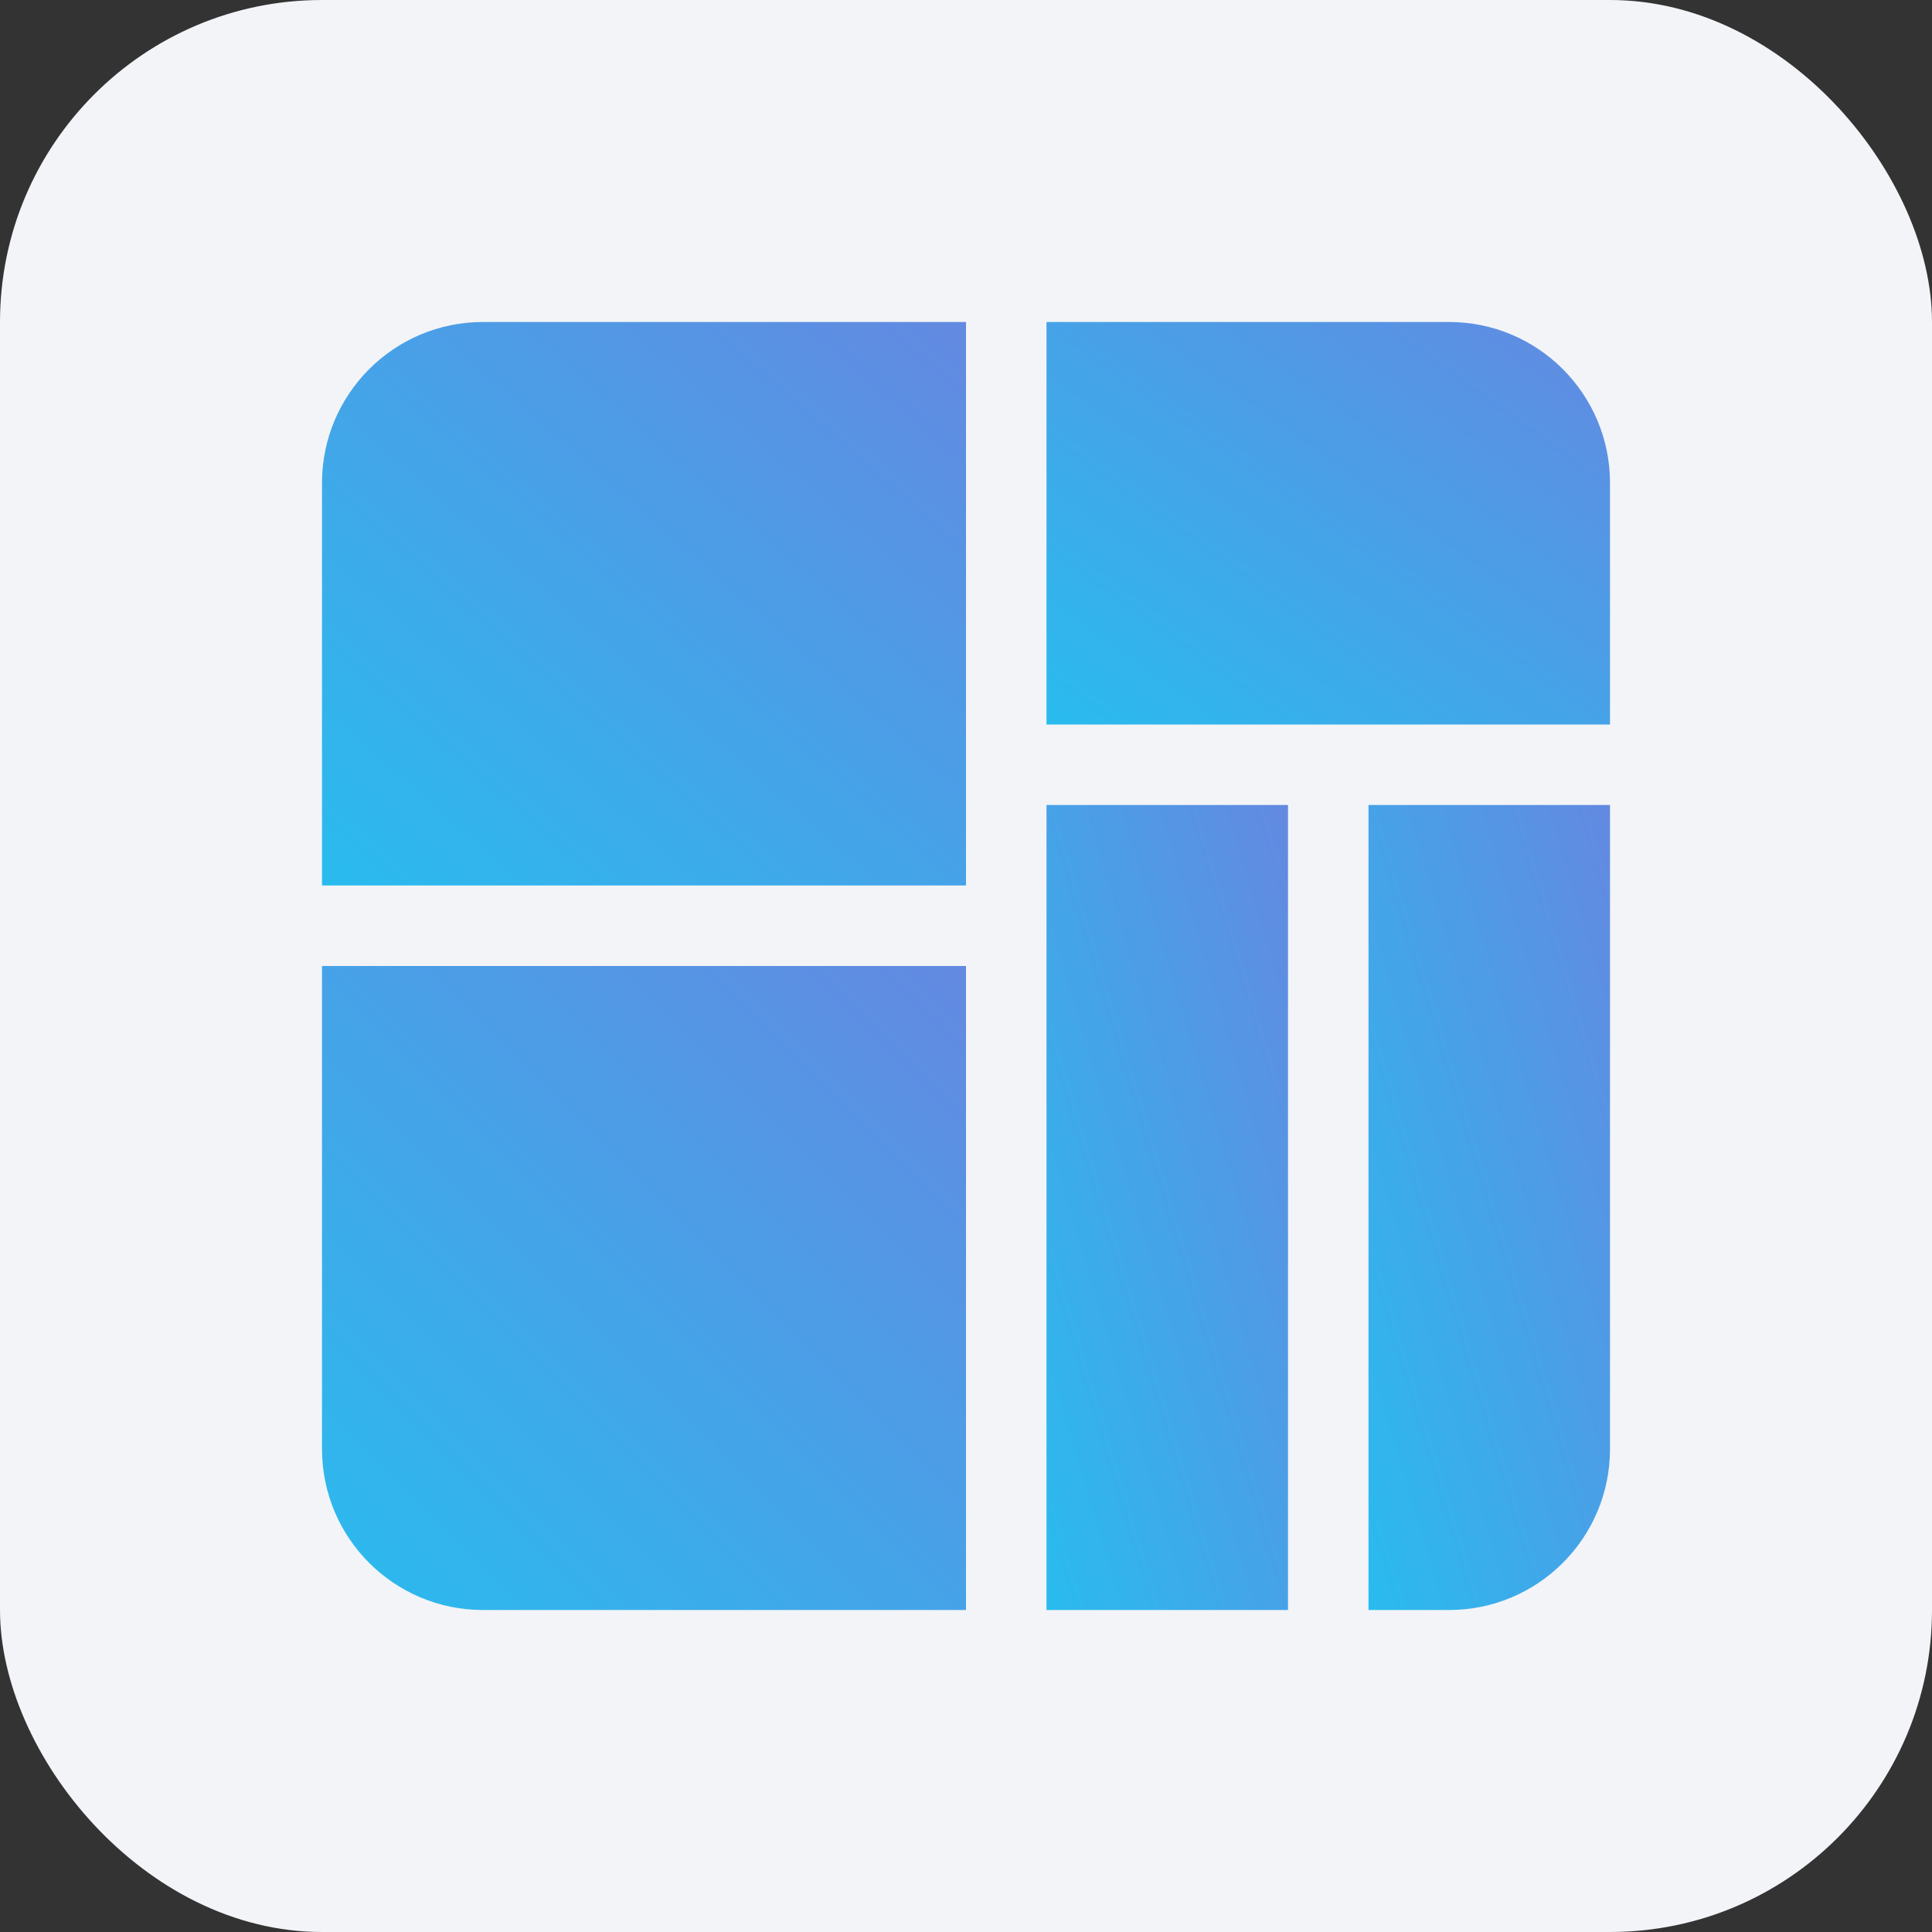 <svg viewBox="0 0 24 24" width="24" height="24"  fill="none" xmlns="http://www.w3.org/2000/svg">
<rect x="0" y="0" width="24" height="24" fill="#333333" stroke="none"/>
<rect y="0" width="24" height="24" rx="4" fill="#F2F4F8"/>
<path d="M4 6C4 4.896 4.895 4 6 4H12V11H4V6Z" fill="url(#paint0_linear_25689_75960)"/>
<path d="M13 4H18C19.105 4 20 4.896 20 6V9H13V4Z" fill="url(#paint1_linear_25689_75960)"/>
<path d="M17 10H20V18C20 19.105 19.105 20 18 20H17V10Z" fill="url(#paint2_linear_25689_75960)"/>
<rect x="13" y="10" width="3" height="10" fill="url(#paint3_linear_25689_75960)"/>
<path d="M4 12H12V20H6C4.895 20 4 19.105 4 18V12Z" fill="url(#paint4_linear_25689_75960)"/>
<defs>
<linearGradient id="paint0_linear_25689_75960" x1="8.031" y1="0.543" x2="1.162" y2="8.393" gradientUnits="userSpaceOnUse">
<stop stop-color="#6389E1"/>
<stop offset="1" stop-color="#2ABBEE"/>
</linearGradient>
<linearGradient id="paint1_linear_25689_75960" x1="16.527" y1="1.53" x2="11.845" y2="8.086" gradientUnits="userSpaceOnUse">
<stop stop-color="#6389E1"/>
<stop offset="1" stop-color="#2ABBEE"/>
</linearGradient>
<linearGradient id="paint2_linear_25689_75960" x1="18.512" y1="5.061" x2="13.062" y2="6.696" gradientUnits="userSpaceOnUse">
<stop stop-color="#6389E1"/>
<stop offset="1" stop-color="#2ABBEE"/>
</linearGradient>
<linearGradient id="paint3_linear_25689_75960" x1="14.512" y1="5.061" x2="9.062" y2="6.696" gradientUnits="userSpaceOnUse">
<stop stop-color="#6389E1"/>
<stop offset="1" stop-color="#2ABBEE"/>
</linearGradient>
<linearGradient id="paint4_linear_25689_75960" x1="8.031" y1="8.049" x2="0.111" y2="15.969" gradientUnits="userSpaceOnUse">
<stop stop-color="#6389E1"/>
<stop offset="1" stop-color="#2ABBEE"/>
</linearGradient>
</defs>
</svg>